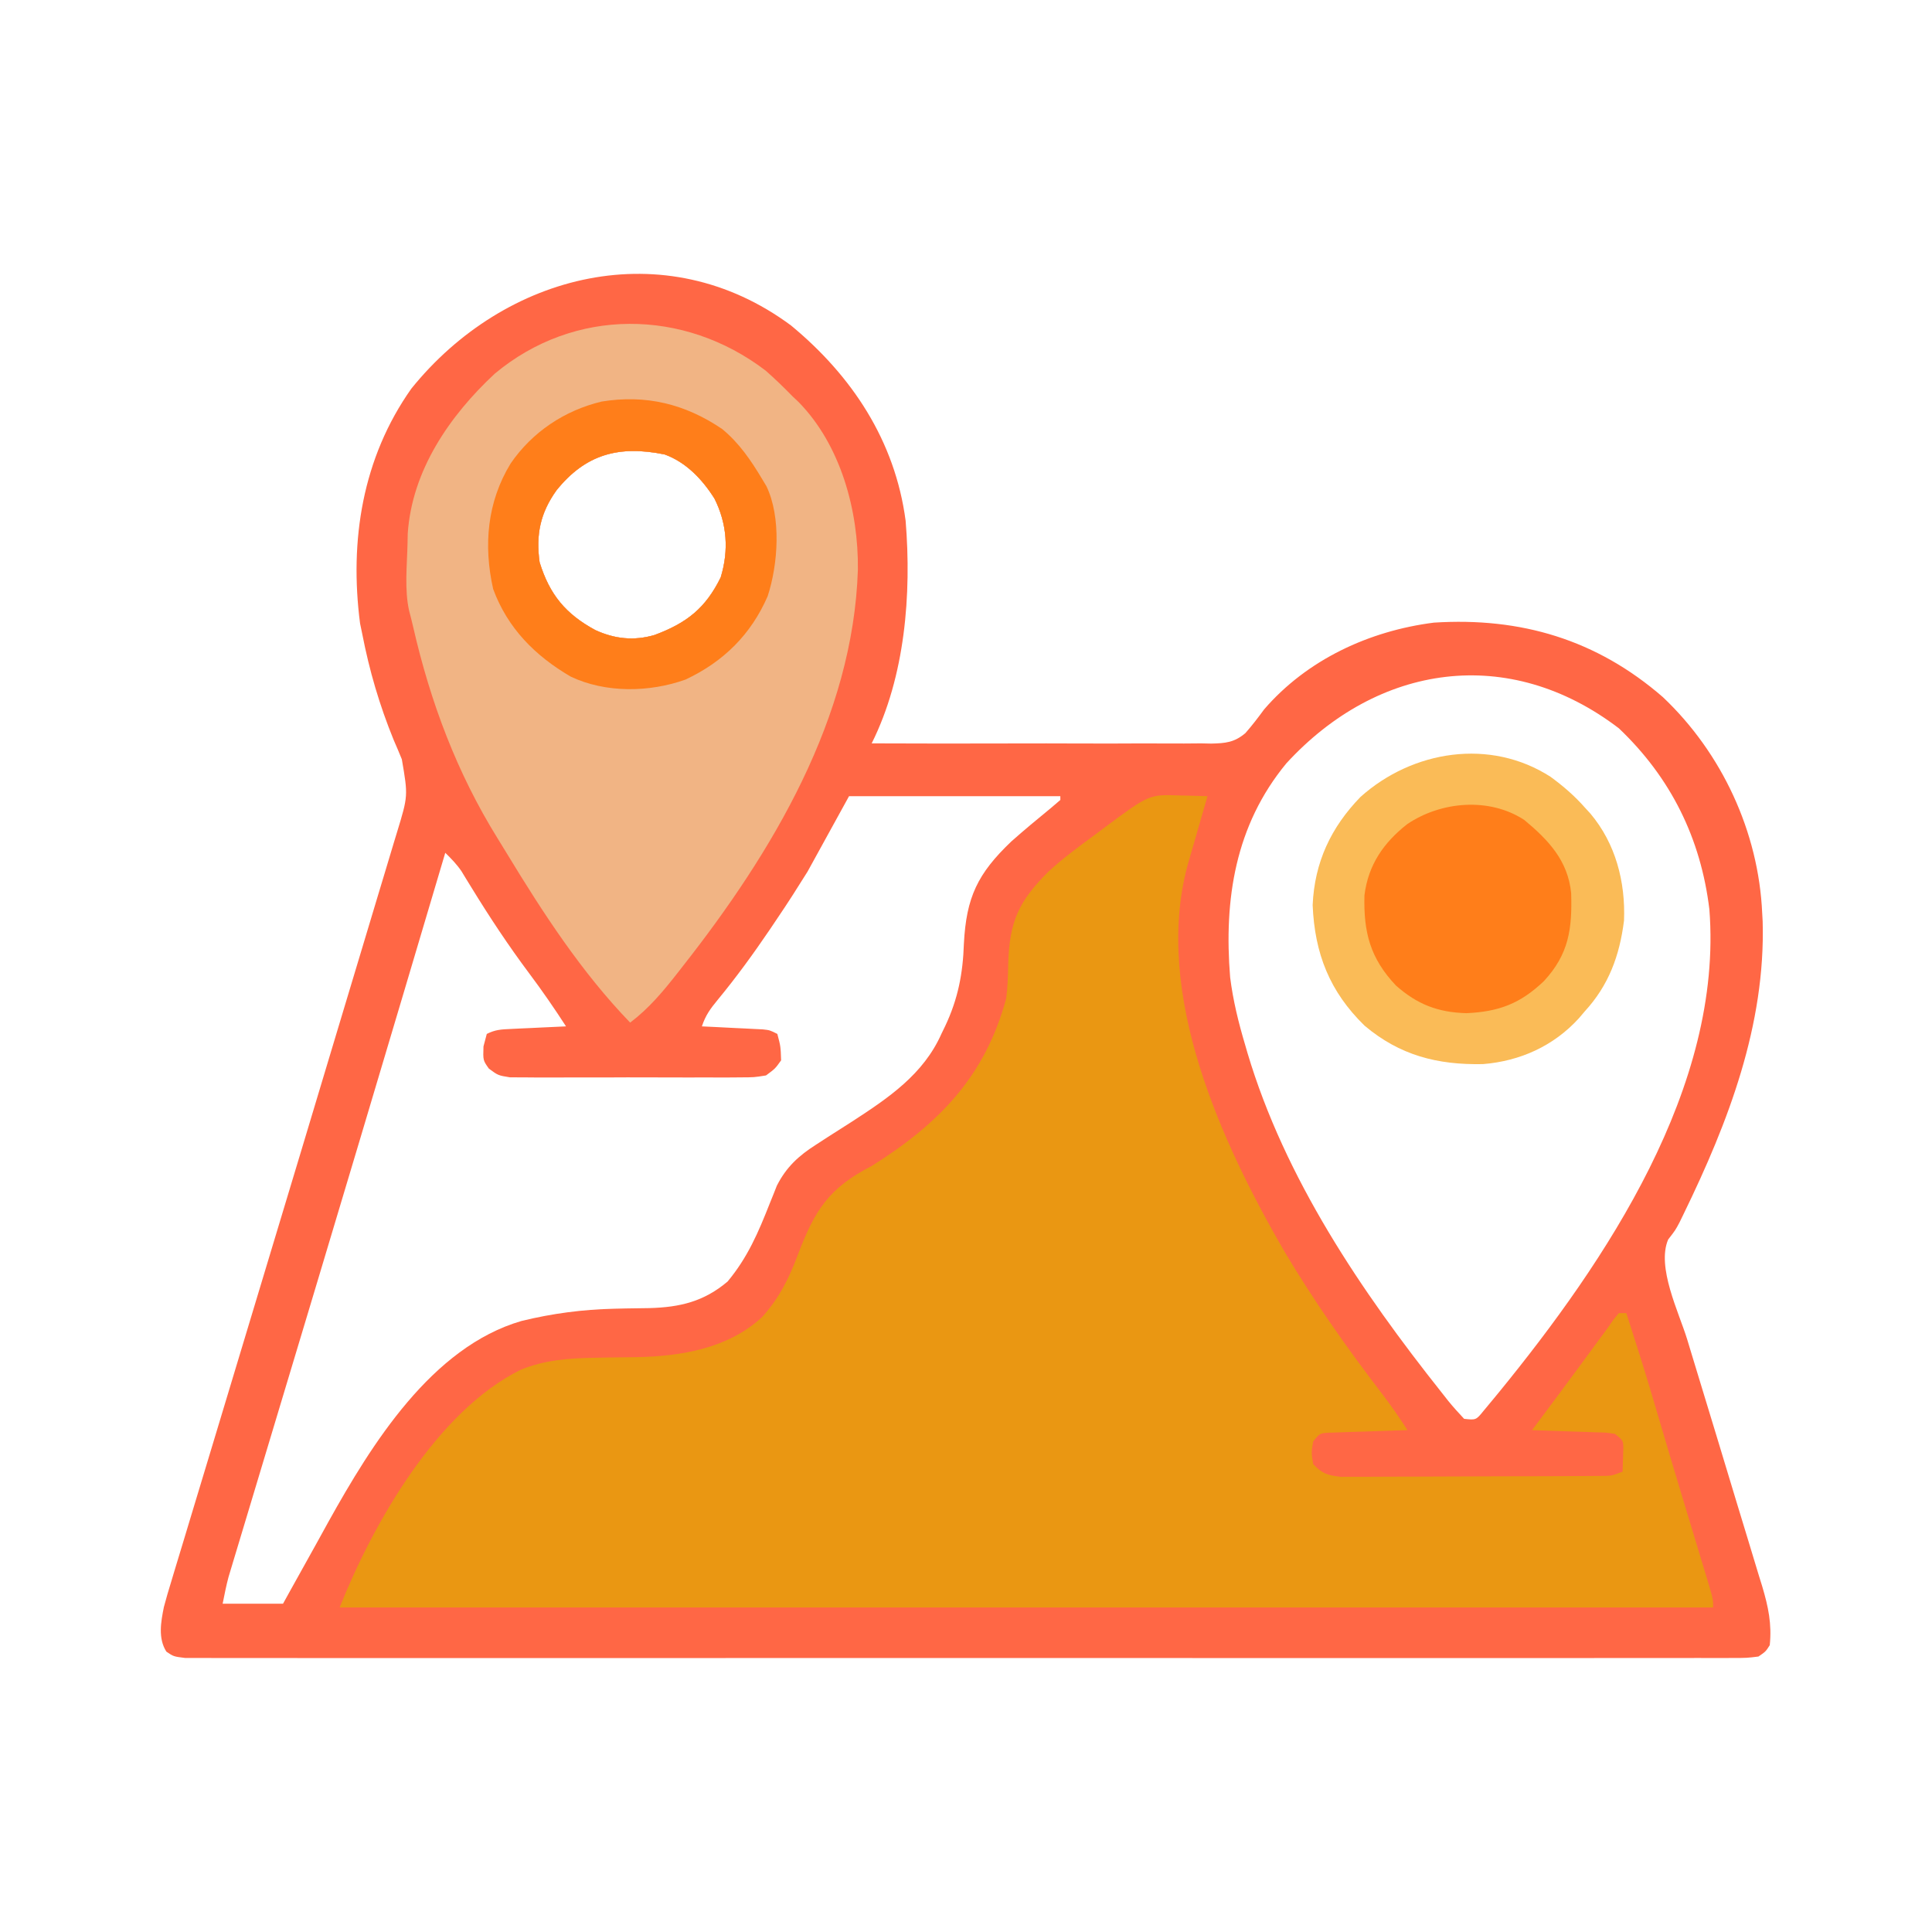 <svg width="100" height="100" viewBox="0 0 100 100" fill="none" xmlns="http://www.w3.org/2000/svg">
<path d="M40.943 16.846C44.106 19.459 46.328 22.822 46.875 26.953C47.186 30.754 46.852 35.007 45.118 38.477C47.564 38.487 50.011 38.49 52.457 38.481C53.593 38.478 54.729 38.477 55.865 38.483C56.962 38.488 58.059 38.486 59.156 38.479C59.574 38.477 59.992 38.479 60.41 38.483C60.996 38.488 61.582 38.483 62.169 38.477C62.341 38.48 62.513 38.484 62.691 38.488C63.428 38.471 63.884 38.432 64.46 37.947C64.808 37.552 65.119 37.145 65.43 36.719C67.653 34.143 70.865 32.654 74.219 32.227C78.713 31.94 82.644 33.104 86.072 36.084C89.121 38.968 91.026 43.058 91.211 47.266C91.219 47.405 91.227 47.545 91.235 47.688C91.387 53.048 89.461 58.075 87.156 62.81C87.081 62.963 87.007 63.116 86.93 63.274C86.719 63.672 86.719 63.672 86.344 64.156C85.734 65.584 86.897 67.919 87.326 69.319C87.405 69.581 87.484 69.843 87.564 70.105C87.772 70.792 87.982 71.479 88.191 72.166C88.4 72.849 88.607 73.533 88.815 74.216C88.855 74.349 88.896 74.483 88.938 74.621C89.258 75.676 89.578 76.732 89.896 77.788C90.08 78.397 90.265 79.006 90.452 79.614C90.649 80.258 90.844 80.903 91.038 81.548C91.096 81.734 91.154 81.92 91.213 82.112C91.526 83.162 91.716 84.059 91.602 85.156C91.389 85.488 91.389 85.488 91.016 85.742C90.418 85.816 90.418 85.816 89.665 85.816C89.525 85.817 89.386 85.818 89.243 85.819C88.774 85.821 88.305 85.819 87.835 85.817C87.497 85.817 87.158 85.818 86.82 85.819C85.887 85.822 84.954 85.821 84.022 85.819C83.016 85.817 82.012 85.82 81.007 85.821C79.037 85.824 77.067 85.823 75.097 85.822C73.497 85.82 71.897 85.82 70.296 85.821C70.069 85.821 69.842 85.821 69.607 85.821C69.145 85.821 68.683 85.821 68.222 85.822C63.886 85.823 59.55 85.821 55.215 85.818C51.491 85.816 47.768 85.816 44.044 85.819C39.725 85.822 35.405 85.823 31.085 85.821C30.625 85.821 30.165 85.821 29.704 85.821C29.478 85.821 29.251 85.82 29.018 85.82C27.419 85.82 25.82 85.821 24.221 85.822C22.273 85.824 20.325 85.823 18.378 85.82C17.383 85.819 16.389 85.818 15.394 85.82C14.485 85.822 13.575 85.821 12.666 85.818C12.336 85.817 12.006 85.817 11.676 85.819C11.229 85.82 10.783 85.819 10.336 85.816C10.088 85.816 9.839 85.816 9.583 85.816C8.985 85.742 8.985 85.742 8.612 85.489C8.172 84.801 8.328 83.943 8.483 83.178C8.602 82.724 8.735 82.278 8.873 81.83C8.924 81.659 8.976 81.488 9.028 81.312C9.199 80.742 9.373 80.173 9.546 79.604C9.67 79.195 9.793 78.785 9.916 78.376C10.181 77.496 10.447 76.615 10.714 75.736C11.136 74.344 11.556 72.952 11.974 71.56C12.524 69.732 13.075 67.905 13.627 66.079C14.931 61.762 16.231 57.444 17.526 53.125C17.941 51.741 18.357 50.358 18.774 48.975C19.034 48.114 19.292 47.253 19.55 46.392C19.67 45.993 19.79 45.595 19.911 45.196C20.076 44.651 20.239 44.106 20.402 43.561C20.45 43.404 20.498 43.247 20.547 43.085C21.124 41.194 21.124 41.194 20.799 39.301C20.732 39.138 20.665 38.975 20.595 38.807C20.522 38.638 20.449 38.468 20.374 38.294C19.64 36.491 19.12 34.721 18.75 32.813C18.713 32.633 18.675 32.453 18.637 32.269C18.079 27.976 18.759 23.698 21.29 20.117C26.129 14.116 34.427 12.013 40.943 16.846ZM28.805 25.378C27.96 26.56 27.733 27.682 27.93 29.102C28.449 30.781 29.282 31.784 30.817 32.614C31.819 33.073 32.809 33.18 33.88 32.867C35.539 32.249 36.519 31.485 37.305 29.883C37.731 28.485 37.633 27.104 36.979 25.802C36.36 24.822 35.517 23.925 34.404 23.523C32.032 23.039 30.313 23.508 28.805 25.378ZM66.582 39.51C63.931 42.722 63.344 46.555 63.672 50.586C63.822 51.788 64.108 52.942 64.454 54.102C64.491 54.232 64.529 54.362 64.568 54.496C66.507 60.998 70.453 66.834 74.634 72.095C74.741 72.23 74.847 72.366 74.957 72.506C75.218 72.828 75.498 73.134 75.782 73.438C76.399 73.506 76.399 73.506 76.799 73.013C76.971 72.81 77.14 72.606 77.308 72.4C77.4 72.288 77.493 72.175 77.589 72.059C83.117 65.285 89.193 56.25 88.477 47.07C88.034 43.403 86.487 40.256 83.79 37.695C78.092 33.348 71.326 34.343 66.582 39.51ZM43.946 41.211C43.237 42.5 42.528 43.789 41.797 45.117C41.286 45.936 40.777 46.738 40.235 47.534C40.103 47.73 39.971 47.926 39.836 48.128C38.988 49.377 38.107 50.59 37.146 51.754C36.764 52.217 36.521 52.548 36.329 53.125C36.578 53.137 36.827 53.149 37.084 53.161C37.41 53.177 37.736 53.194 38.062 53.211C38.309 53.222 38.309 53.222 38.56 53.234C38.718 53.242 38.875 53.25 39.037 53.259C39.182 53.266 39.328 53.273 39.477 53.28C39.844 53.32 39.844 53.32 40.235 53.516C40.406 54.163 40.406 54.163 40.43 54.883C40.125 55.312 40.125 55.312 39.649 55.664C39.034 55.763 39.034 55.763 38.3 55.765C38.166 55.767 38.031 55.768 37.893 55.769C37.451 55.773 37.009 55.77 36.567 55.768C36.259 55.768 35.951 55.769 35.643 55.77C34.998 55.771 34.353 55.77 33.708 55.766C32.882 55.761 32.056 55.764 31.23 55.769C30.594 55.772 29.958 55.771 29.322 55.769C29.018 55.768 28.713 55.769 28.409 55.771C27.983 55.773 27.557 55.77 27.131 55.765C26.889 55.765 26.646 55.764 26.397 55.763C25.782 55.664 25.782 55.664 25.305 55.312C25 54.883 25 54.883 25.025 54.163C25.081 53.949 25.138 53.736 25.196 53.516C25.644 53.292 25.938 53.282 26.436 53.259C26.602 53.25 26.769 53.242 26.94 53.234C27.114 53.226 27.287 53.218 27.466 53.211C27.642 53.202 27.817 53.194 27.997 53.185C28.431 53.164 28.864 53.144 29.297 53.125C28.691 52.189 28.062 51.276 27.393 50.384C26.321 48.95 25.345 47.475 24.409 45.949C24.316 45.798 24.223 45.648 24.128 45.493C24.046 45.359 23.965 45.225 23.881 45.087C23.633 44.726 23.36 44.446 23.047 44.141C23 44.298 22.954 44.456 22.905 44.619C22.327 46.567 21.748 48.514 21.169 50.462C21.062 50.82 20.956 51.178 20.85 51.536C19.377 56.488 17.898 61.438 16.412 66.386C16.264 66.879 16.116 67.372 15.968 67.865C15.31 70.053 14.653 72.241 13.994 74.429C13.719 75.341 13.445 76.254 13.171 77.166C13.042 77.594 12.914 78.021 12.785 78.449C12.608 79.035 12.432 79.622 12.255 80.209C12.178 80.466 12.178 80.466 12.098 80.729C12.051 80.887 12.003 81.046 11.954 81.209C11.914 81.345 11.873 81.481 11.83 81.621C11.707 82.078 11.617 82.544 11.524 83.008C12.555 83.008 13.586 83.008 14.649 83.008C14.772 82.786 14.895 82.564 15.021 82.335C15.461 81.54 15.903 80.746 16.346 79.953C16.567 79.556 16.786 79.158 17.004 78.76C19.236 74.751 22.346 69.722 26.993 68.373C28.592 67.983 30.156 67.777 31.8 67.739C31.998 67.734 32.196 67.73 32.399 67.725C32.805 67.717 33.211 67.711 33.617 67.707C35.2 67.663 36.433 67.368 37.659 66.333C38.701 65.083 39.252 63.787 39.844 62.285C39.909 62.126 39.973 61.967 40.039 61.803C40.124 61.589 40.124 61.589 40.21 61.37C40.7 60.405 41.341 59.819 42.244 59.244C42.444 59.114 42.645 58.984 42.851 58.85C43.267 58.585 43.683 58.319 44.099 58.054C45.986 56.828 47.796 55.613 48.731 53.504C48.793 53.376 48.856 53.247 48.92 53.115C49.585 51.706 49.84 50.399 49.891 48.84C50.016 46.446 50.596 45.224 52.344 43.555C53.013 42.962 53.698 42.392 54.39 41.827C54.553 41.688 54.715 41.549 54.883 41.406C54.883 41.342 54.883 41.277 54.883 41.211C51.274 41.211 47.664 41.211 43.946 41.211Z" fill="#FF6745"/>
<path d="M61.096 41.174C61.299 41.178 61.299 41.178 61.506 41.182C61.838 41.189 62.169 41.2 62.5 41.211C62.448 41.39 62.448 41.39 62.395 41.572C62.239 42.115 62.083 42.658 61.926 43.201C61.872 43.388 61.818 43.575 61.762 43.769C61.71 43.95 61.657 44.132 61.603 44.32C61.531 44.57 61.531 44.57 61.458 44.825C59.695 51.448 63.202 59.099 66.447 64.719C67.992 67.323 69.734 69.798 71.578 72.198C72.03 72.79 72.445 73.399 72.852 74.023C72.718 74.027 72.584 74.031 72.445 74.035C71.84 74.054 71.235 74.075 70.63 74.097C70.313 74.106 70.313 74.106 69.99 74.115C69.789 74.123 69.588 74.13 69.38 74.138C69.194 74.144 69.008 74.15 68.816 74.156C68.323 74.177 68.323 74.177 67.969 74.609C67.871 75.187 67.871 75.187 67.969 75.781C68.434 76.276 68.716 76.363 69.396 76.439C69.653 76.438 69.91 76.438 70.174 76.437C70.316 76.437 70.458 76.438 70.605 76.438C71.073 76.439 71.541 76.435 72.01 76.431C72.336 76.431 72.662 76.43 72.988 76.43C73.67 76.429 74.353 76.426 75.035 76.422C75.91 76.416 76.786 76.414 77.661 76.413C78.334 76.413 79.007 76.411 79.679 76.409C80.002 76.407 80.325 76.406 80.647 76.406C81.098 76.404 81.549 76.402 82 76.399C82.385 76.397 82.385 76.397 82.777 76.394C83.403 76.395 83.403 76.395 83.984 76.172C83.992 75.922 84.001 75.672 84.009 75.415C84.016 75.204 84.016 75.204 84.022 74.989C84.02 74.563 84.02 74.563 83.594 74.219C83.14 74.146 83.14 74.146 82.616 74.138C82.327 74.126 82.327 74.126 82.032 74.115C81.83 74.109 81.629 74.103 81.421 74.097C81.116 74.085 81.116 74.085 80.805 74.074C80.302 74.055 79.8 74.039 79.297 74.023C79.399 73.887 79.399 73.887 79.504 73.749C80.3 72.689 81.088 71.624 81.873 70.557C82.111 70.232 82.35 69.907 82.589 69.583C82.693 69.442 82.797 69.3 82.904 69.154C83.052 68.954 83.052 68.954 83.203 68.75C83.304 68.604 83.406 68.458 83.51 68.307C83.602 68.195 83.694 68.084 83.789 67.969C83.918 67.969 84.047 67.969 84.18 67.969C84.355 68.518 84.53 69.067 84.705 69.617C84.752 69.766 84.8 69.915 84.849 70.069C85.225 71.254 85.578 72.444 85.927 73.637C86.258 74.766 86.596 75.893 86.936 77.019C87.013 77.274 87.013 77.274 87.091 77.534C87.302 78.232 87.513 78.93 87.724 79.627C87.881 80.145 88.037 80.664 88.194 81.182C88.266 81.42 88.266 81.42 88.34 81.662C88.672 82.768 88.672 82.768 88.672 83.203C65.211 83.203 41.75 83.203 17.578 83.203C19.326 78.832 22.611 73.046 26.953 70.898C28.208 70.386 29.435 70.304 30.776 70.278C31.015 70.273 31.255 70.269 31.502 70.264C31.997 70.256 32.492 70.249 32.986 70.246C35.287 70.194 37.706 69.79 39.453 68.164C40.333 67.186 40.832 66.18 41.293 64.956C42.167 62.651 42.888 61.494 45.117 60.352C48.609 58.161 50.99 55.712 52.08 51.68C52.16 51.09 52.173 50.51 52.185 49.915C52.243 47.708 52.718 46.653 54.279 45.103C55.028 44.413 55.846 43.816 56.665 43.213C56.837 43.084 57.009 42.956 57.186 42.823C59.484 41.114 59.484 41.114 61.096 41.174Z" fill="#EA9712"/>
<path d="M39.629 19.182C40.112 19.607 40.567 20.047 41.016 20.508C41.123 20.609 41.23 20.71 41.34 20.814C43.528 23.054 44.439 26.447 44.404 29.483C44.162 37.152 39.971 44.12 35.351 50C35.224 50.163 35.224 50.163 35.094 50.33C34.328 51.307 33.61 52.177 32.617 52.93C30.106 50.333 28.095 47.241 26.228 44.164C26.072 43.907 25.914 43.65 25.756 43.395C23.649 40.002 22.277 36.341 21.388 32.461C21.324 32.182 21.255 31.904 21.18 31.628C20.927 30.522 21.07 29.255 21.094 28.125C21.097 27.96 21.1 27.795 21.104 27.625C21.32 24.346 23.279 21.509 25.609 19.341C29.719 15.91 35.393 15.951 39.629 19.182ZM28.804 25.378C27.959 26.559 27.732 27.682 27.93 29.102C28.448 30.78 29.282 31.784 30.817 32.614C31.818 33.072 32.808 33.18 33.88 32.867C35.538 32.249 36.518 31.485 37.304 29.883C37.731 28.485 37.633 27.104 36.978 25.802C36.36 24.822 35.516 23.925 34.403 23.523C32.032 23.039 30.312 23.508 28.804 25.378Z" fill="#F1B484"/>
<path d="M80.261 40.21C80.914 40.689 81.494 41.188 82.031 41.797C82.127 41.902 82.223 42.008 82.323 42.116C83.625 43.665 84.138 45.643 84.059 47.647C83.831 49.463 83.27 50.992 82.031 52.344C81.929 52.464 81.826 52.584 81.721 52.708C80.417 54.14 78.681 54.923 76.758 55.078C74.398 55.126 72.451 54.625 70.63 53.089C68.829 51.331 68.047 49.367 67.943 46.848C68.039 44.637 68.886 42.828 70.42 41.248C73.116 38.836 77.132 38.193 80.261 40.21Z" fill="#FABB57"/>
<path d="M37.378 22.205C38.259 22.929 38.873 23.831 39.453 24.805C39.524 24.922 39.595 25.04 39.668 25.161C40.441 26.768 40.278 29.197 39.734 30.859C38.869 32.848 37.441 34.255 35.481 35.175C33.614 35.842 31.349 35.878 29.545 35.024C27.701 33.95 26.273 32.516 25.526 30.489C25.017 28.219 25.216 25.98 26.43 23.991C27.545 22.364 29.218 21.245 31.138 20.785C33.424 20.413 35.455 20.902 37.378 22.205ZM28.804 25.378C27.959 26.559 27.732 27.682 27.93 29.102C28.448 30.781 29.282 31.784 30.817 32.614C31.818 33.072 32.808 33.18 33.88 32.867C35.538 32.249 36.518 31.485 37.304 29.883C37.731 28.485 37.633 27.104 36.978 25.802C36.36 24.822 35.516 23.925 34.403 23.523C32.032 23.039 30.312 23.508 28.804 25.378Z" fill="#FF7E1A"/>
<path d="M78.9 42.443C80.161 43.492 81.154 44.55 81.323 46.225C81.379 48.081 81.207 49.378 79.916 50.779C78.689 51.948 77.587 52.365 75.904 52.442C74.428 52.401 73.358 51.989 72.253 51.01C70.923 49.602 70.571 48.26 70.624 46.338C70.82 44.769 71.608 43.624 72.836 42.658C74.589 41.474 77.088 41.255 78.9 42.443Z" fill="#FF7E1A"/>
</svg>
